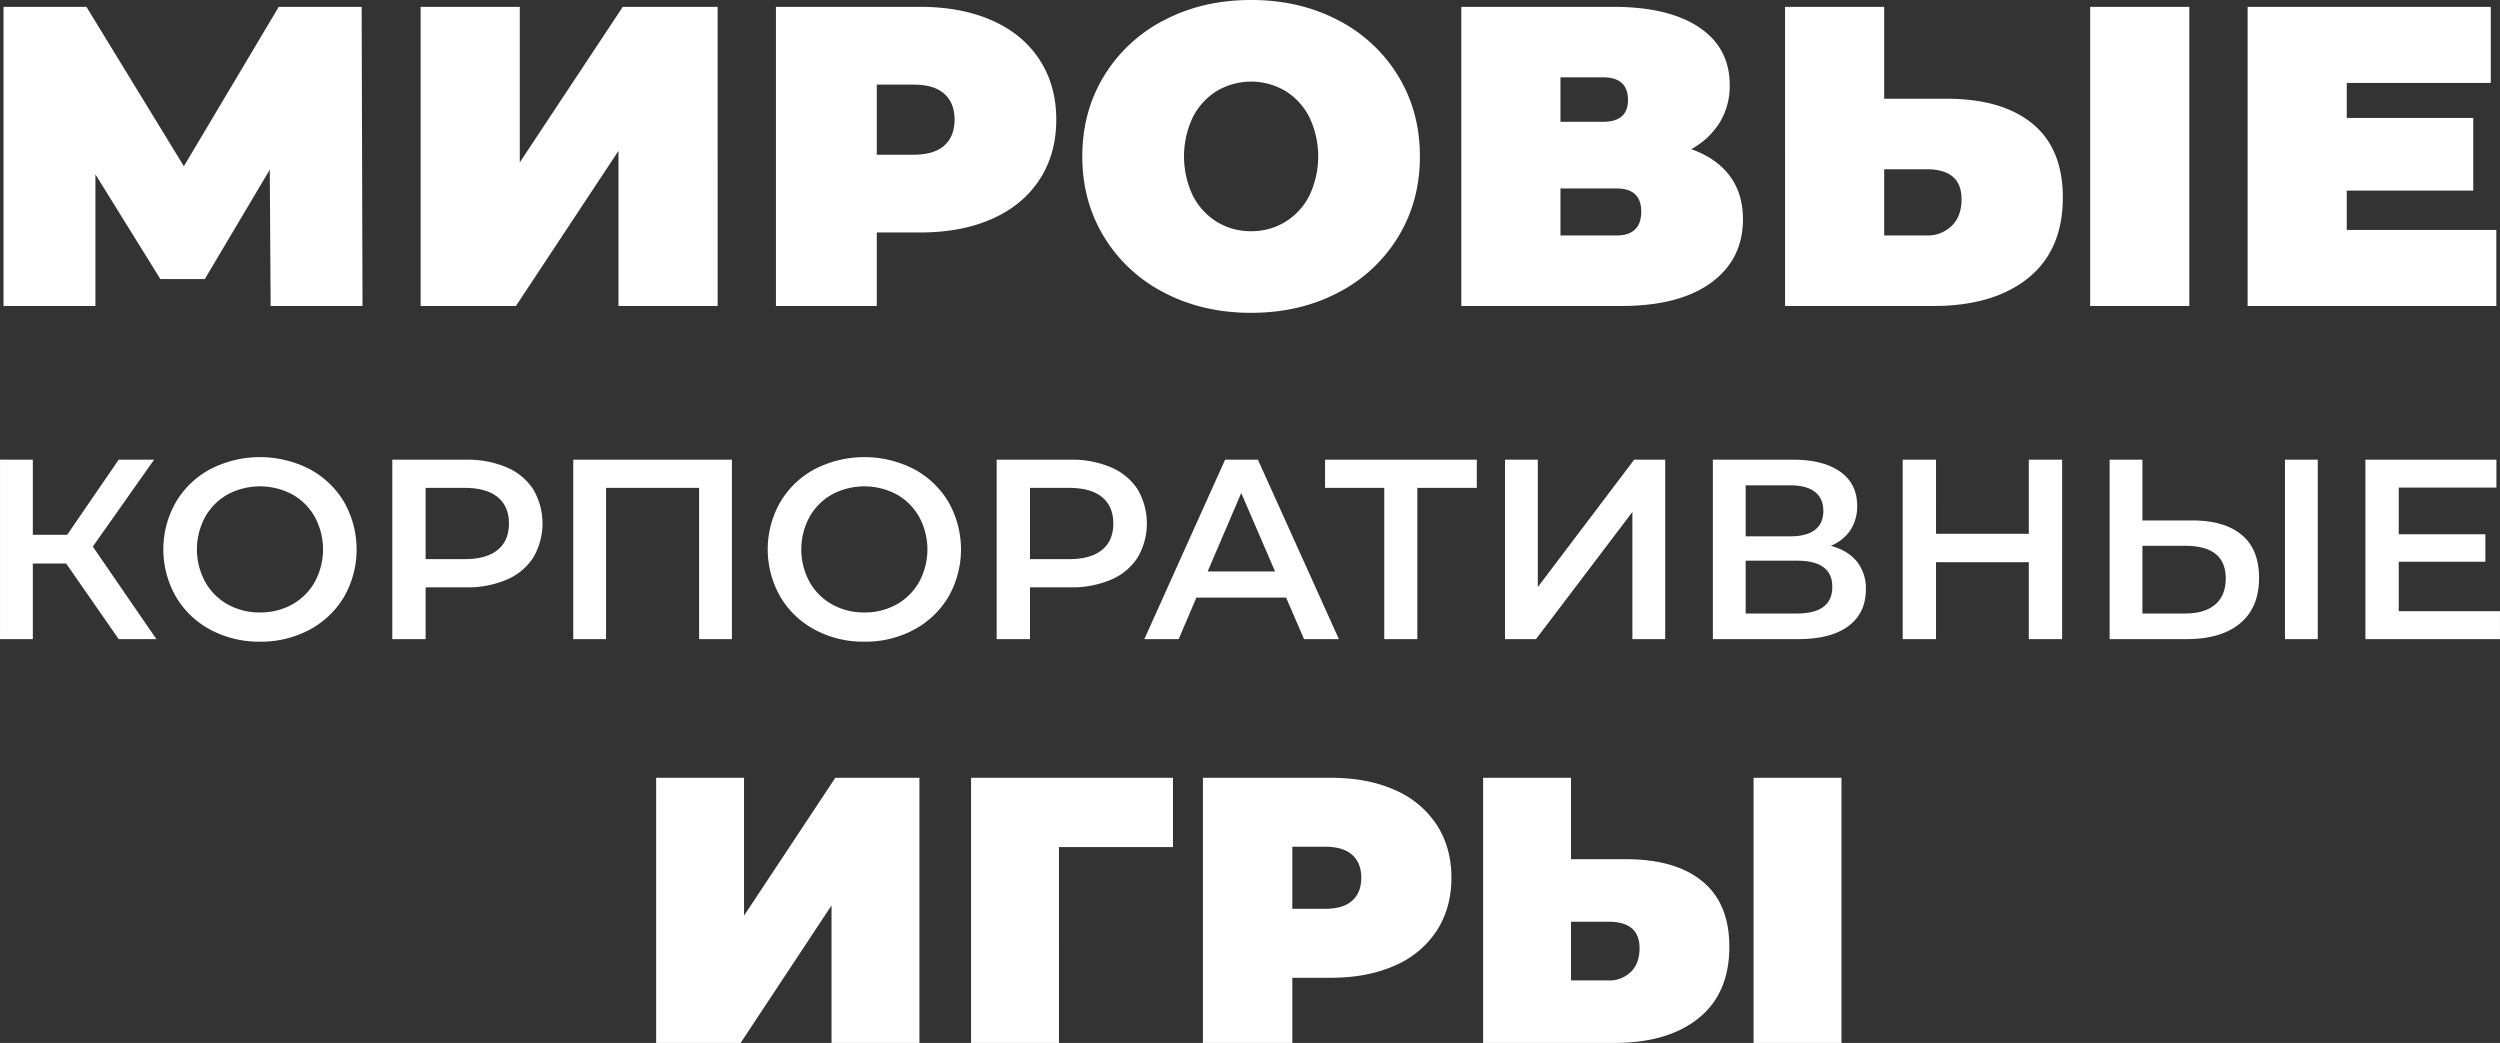 <?xml version="1.0" encoding="UTF-8"?> <svg xmlns="http://www.w3.org/2000/svg" id="Заголовок_copy_2" data-name="Заголовок copy 2" width="1141.78" height="476.313" viewBox="0 0 1141.78 476.313"><rect x="0" y="0" width="1141.78" height="476.313" fill="#333333" stroke="none"/>  <defs> <style> .cls-1 { fill: #fff; fill-rule: evenodd; } </style> </defs> <path id="мировые" class="cls-1" d="M1514.84,498.78l-0.39-136.625h-37.86l-43.33,72.8-44.5-72.8h-37.87V498.78h41.97V438.665l29.66,47.819h20.3l29.67-49.966,0.39,62.262h41.96Zm26.55,0h43.52l46.84-70.85v70.85h45.29V362.155h-43.33L1586.67,433.2V362.155h-45.28V498.78Zm228.04-136.625h-65.77V498.78h46.06V465.209h19.71q18.93,0,32.99-6.246,14.04-6.243,21.66-17.956t7.61-27.325q0-15.613-7.61-27.325T1802.42,368.4q-14.055-6.244-32.99-6.245h0Zm-2.93,67.531h-16.78V397.677h16.78q9.375,0,14.06,4.2t4.68,11.809q0,7.611-4.68,11.808t-14.06,4.2h0ZM1920.67,501.9q22.065,0,39.63-9.174a68.915,68.915,0,0,0,27.52-25.471q9.945-16.295,9.95-36.791t-9.95-36.791a68.964,68.964,0,0,0-27.52-25.471q-17.565-9.173-39.63-9.173t-39.62,9.173a68.964,68.964,0,0,0-27.52,25.471q-9.945,16.3-9.95,36.791t9.95,36.791a68.915,68.915,0,0,0,27.52,25.471q17.565,9.173,39.62,9.174h0Zm0-37.279a29.335,29.335,0,0,1-15.51-4.2,30,30,0,0,1-11.03-11.906,41.8,41.8,0,0,1,0-36.108,30.05,30.05,0,0,1,11.03-11.906,30.782,30.782,0,0,1,31.03,0,30.05,30.05,0,0,1,11.03,11.906,41.8,41.8,0,0,1,0,36.108,30,30,0,0,1-11.03,11.906,29.345,29.345,0,0,1-15.52,4.2h0Zm201.02-37.475a34.863,34.863,0,0,0,12.98-12.1,32.045,32.045,0,0,0,4.59-17.176q0-16.98-13.96-26.349t-39.33-9.368h-69.29V498.78h73q26.535,0,41.08-10.637t14.55-28.985q0-11.711-6.05-19.81t-17.57-12.2h0Zm-59.73-32.79h19.52q11.325,0,11.32,10.345,0,9.954-11.32,9.954h-19.52v-20.3Zm25.57,72.216h-25.57V445.106h25.57q11.325,0,11.32,10.539,0,10.934-11.32,10.93h0Zm150.58-62.457h-28.3V362.155h-45.28V498.78h67.73q27.51,0,43.33-12.784T2291.4,449.2q0-22.25-13.86-33.668t-39.43-11.418h0Zm-8.98,62.457h-19.32V436.323h19.32q16.005,0,16.01,13.662,0,7.809-4.49,12.2a15.777,15.777,0,0,1-11.52,4.391h0Zm74.76,32.2h45.28V362.155h-45.28V498.78Zm117.18-34.742V446.081h57.77V412.9h-57.77v-16h65.78V362.155H2375.79V498.78h113.59V464.038h-68.31Z" transform="translate(-1349.28 -359.031)"></path> <path id="игры" class="cls-1" d="M1648.95,835.348h38.58l41.52-62.8v62.8h40.14v-121.1h-38.41l-41.69,62.972V714.248h-40.14v121.1Zm236.04-121.1h-92.21v121.1h40.14V745.907h52.07V714.248Zm71.99,0h-58.31v121.1h40.83V805.592h17.48q16.77,0,29.23-5.536a43.076,43.076,0,0,0,19.21-15.916q6.735-10.38,6.74-24.22t-6.74-24.22a43.1,43.1,0,0,0-19.21-15.916q-12.45-5.535-29.23-5.536h0Zm-2.6,59.858H1939.5V745.734h14.88q8.31,0,12.46,3.72t4.15,10.466q0,6.747-4.15,10.467t-12.46,3.719h0Zm137.48-22.663h-25.08V714.248h-40.14v121.1h60.03q24.4,0,38.41-11.331t14.01-32.611q0-19.722-12.28-29.842t-34.95-10.121h0Zm-7.95,55.36h-17.13V779.988h17.13q14.175,0,14.18,12.11,0,6.921-3.98,10.813a13.967,13.967,0,0,1-10.2,3.892h0Zm66.25,28.545h40.14v-121.1h-40.14v121.1Z" transform="translate(-1349.28 -359.031)"></path> <path id="корпоративные" class="cls-1" d="M1403.49,650.924h17.21l-29.03-42.262,27.98-39.687h-16.16l-23.53,34.3h-15.69v-34.3h-14.98v81.949h14.98V616.388h15.22Zm64.53,1.17a46.712,46.712,0,0,0,22.59-5.443,40.5,40.5,0,0,0,15.81-15.044,43.794,43.794,0,0,0,0-43.315,40.517,40.517,0,0,0-15.81-15.044,49.612,49.612,0,0,0-45.19,0,40.285,40.285,0,0,0-15.8,15.1,43.509,43.509,0,0,0,0,43.2,40.285,40.285,0,0,0,15.8,15.1,46.779,46.779,0,0,0,22.6,5.443h0Zm0-13.345a29.544,29.544,0,0,1-14.75-3.688,26.622,26.622,0,0,1-10.3-10.3,31.118,31.118,0,0,1,0-29.619,26.628,26.628,0,0,1,10.3-10.3,31.34,31.34,0,0,1,29.5,0,26.7,26.7,0,0,1,10.3,10.3,31.118,31.118,0,0,1,0,29.619,26.689,26.689,0,0,1-10.3,10.3,29.57,29.57,0,0,1-14.75,3.688h0Zm94.14-69.774h-33.71v81.949h15.22V627.276h18.49a45.377,45.377,0,0,0,18.56-3.512,26.853,26.853,0,0,0,12.12-10.127,30.789,30.789,0,0,0,0-31.082,26.99,26.99,0,0,0-12.12-10.068,45.377,45.377,0,0,0-18.56-3.512h0Zm-0.7,45.423h-17.79V581.853h17.79q9.945,0,15.1,4.214t5.16,12.058q0,7.845-5.16,12.059-5.145,4.214-15.1,4.214h0Zm49.63-45.423v81.949h14.98V581.853h42.5v69.071h14.98V568.975h-72.46Zm132.95,83.119a46.779,46.779,0,0,0,22.6-5.443,40.408,40.408,0,0,0,15.8-15.044,43.728,43.728,0,0,0,0-43.315,40.422,40.422,0,0,0-15.8-15.044,49.612,49.612,0,0,0-45.19,0,40.311,40.311,0,0,0-15.81,15.1,43.575,43.575,0,0,0,0,43.2,40.311,40.311,0,0,0,15.81,15.1,46.712,46.712,0,0,0,22.59,5.443h0Zm0-13.345a29.57,29.57,0,0,1-14.75-3.688,26.689,26.689,0,0,1-10.3-10.3,31.118,31.118,0,0,1,0-29.619,26.7,26.7,0,0,1,10.3-10.3,31.34,31.34,0,0,1,29.5,0,26.628,26.628,0,0,1,10.3,10.3,31.118,31.118,0,0,1,0,29.619,26.622,26.622,0,0,1-10.3,10.3,29.57,29.57,0,0,1-14.75,3.688h0Zm94.15-69.774h-33.72v81.949h15.22V627.276h18.5a45.361,45.361,0,0,0,18.55-3.512,26.853,26.853,0,0,0,12.12-10.127,30.789,30.789,0,0,0,0-31.082,26.99,26.99,0,0,0-12.12-10.068,45.361,45.361,0,0,0-18.55-3.512h0Zm-0.71,45.423h-17.79V581.853h17.79q9.96,0,15.11,4.214t5.15,12.058q0,7.845-5.15,12.059t-15.11,4.214h0Zm107.37,36.526h15.92l-36.99-81.949h-14.99l-36.88,81.949h15.69l8.08-18.965h40.97Zm-44.02-30.907,15.34-35.823,15.45,35.823h-30.79Zm122.92-51.042h-69.3v12.878h27.04v69.071h15.1V581.853h27.16V568.975Zm12.88,81.949h14.16l44.02-58.067v58.067h14.99V568.975h-14.17l-44.02,58.184V568.975h-14.98v81.949Zm148.78-42.614a19.422,19.422,0,0,0,8.96-7.141,19.728,19.728,0,0,0,3.1-11.121q0-10.068-7.73-15.571t-21.54-5.5h-36.64v81.949h38.87q15.105,0,23.06-5.971t7.96-16.741a19.626,19.626,0,0,0-4.1-12.7q-4.095-5.092-11.94-7.2h0Zm-38.87-27.628h20.38q7.365,0,11.23,2.985t3.87,8.722q0,5.738-3.87,8.663t-11.23,2.927h-20.38v-23.3Zm23.42,58.535h-23.42V615.1h23.42q16.155,0,16.15,11.941,0,12.177-16.15,12.175h0Zm105.9-70.242v33.833h-42.38V568.975h-15.22v81.949h15.22V615.8h42.38v35.121h15.22V568.975h-15.22Zm74.61,27.746h-22.72V568.975h-14.98v81.949h35.24q15.69,0,24.35-7.2t8.66-20.78q0-12.995-7.9-19.609t-22.65-6.614h0Zm-3.16,42.5h-19.56V608.31h19.56q18.495,0,18.49,14.868,0,7.845-4.8,11.941t-13.69,4.1h0Zm45.54,11.707h14.98V568.975h-14.98v81.949Zm51.96-12.761V615.569h39.57V603.042h-39.57V581.736h44.61V568.975h-59.83v81.949h61.46V638.163h-46.24Z" transform="translate(-1349.28 -359.031)"></path> </svg> 